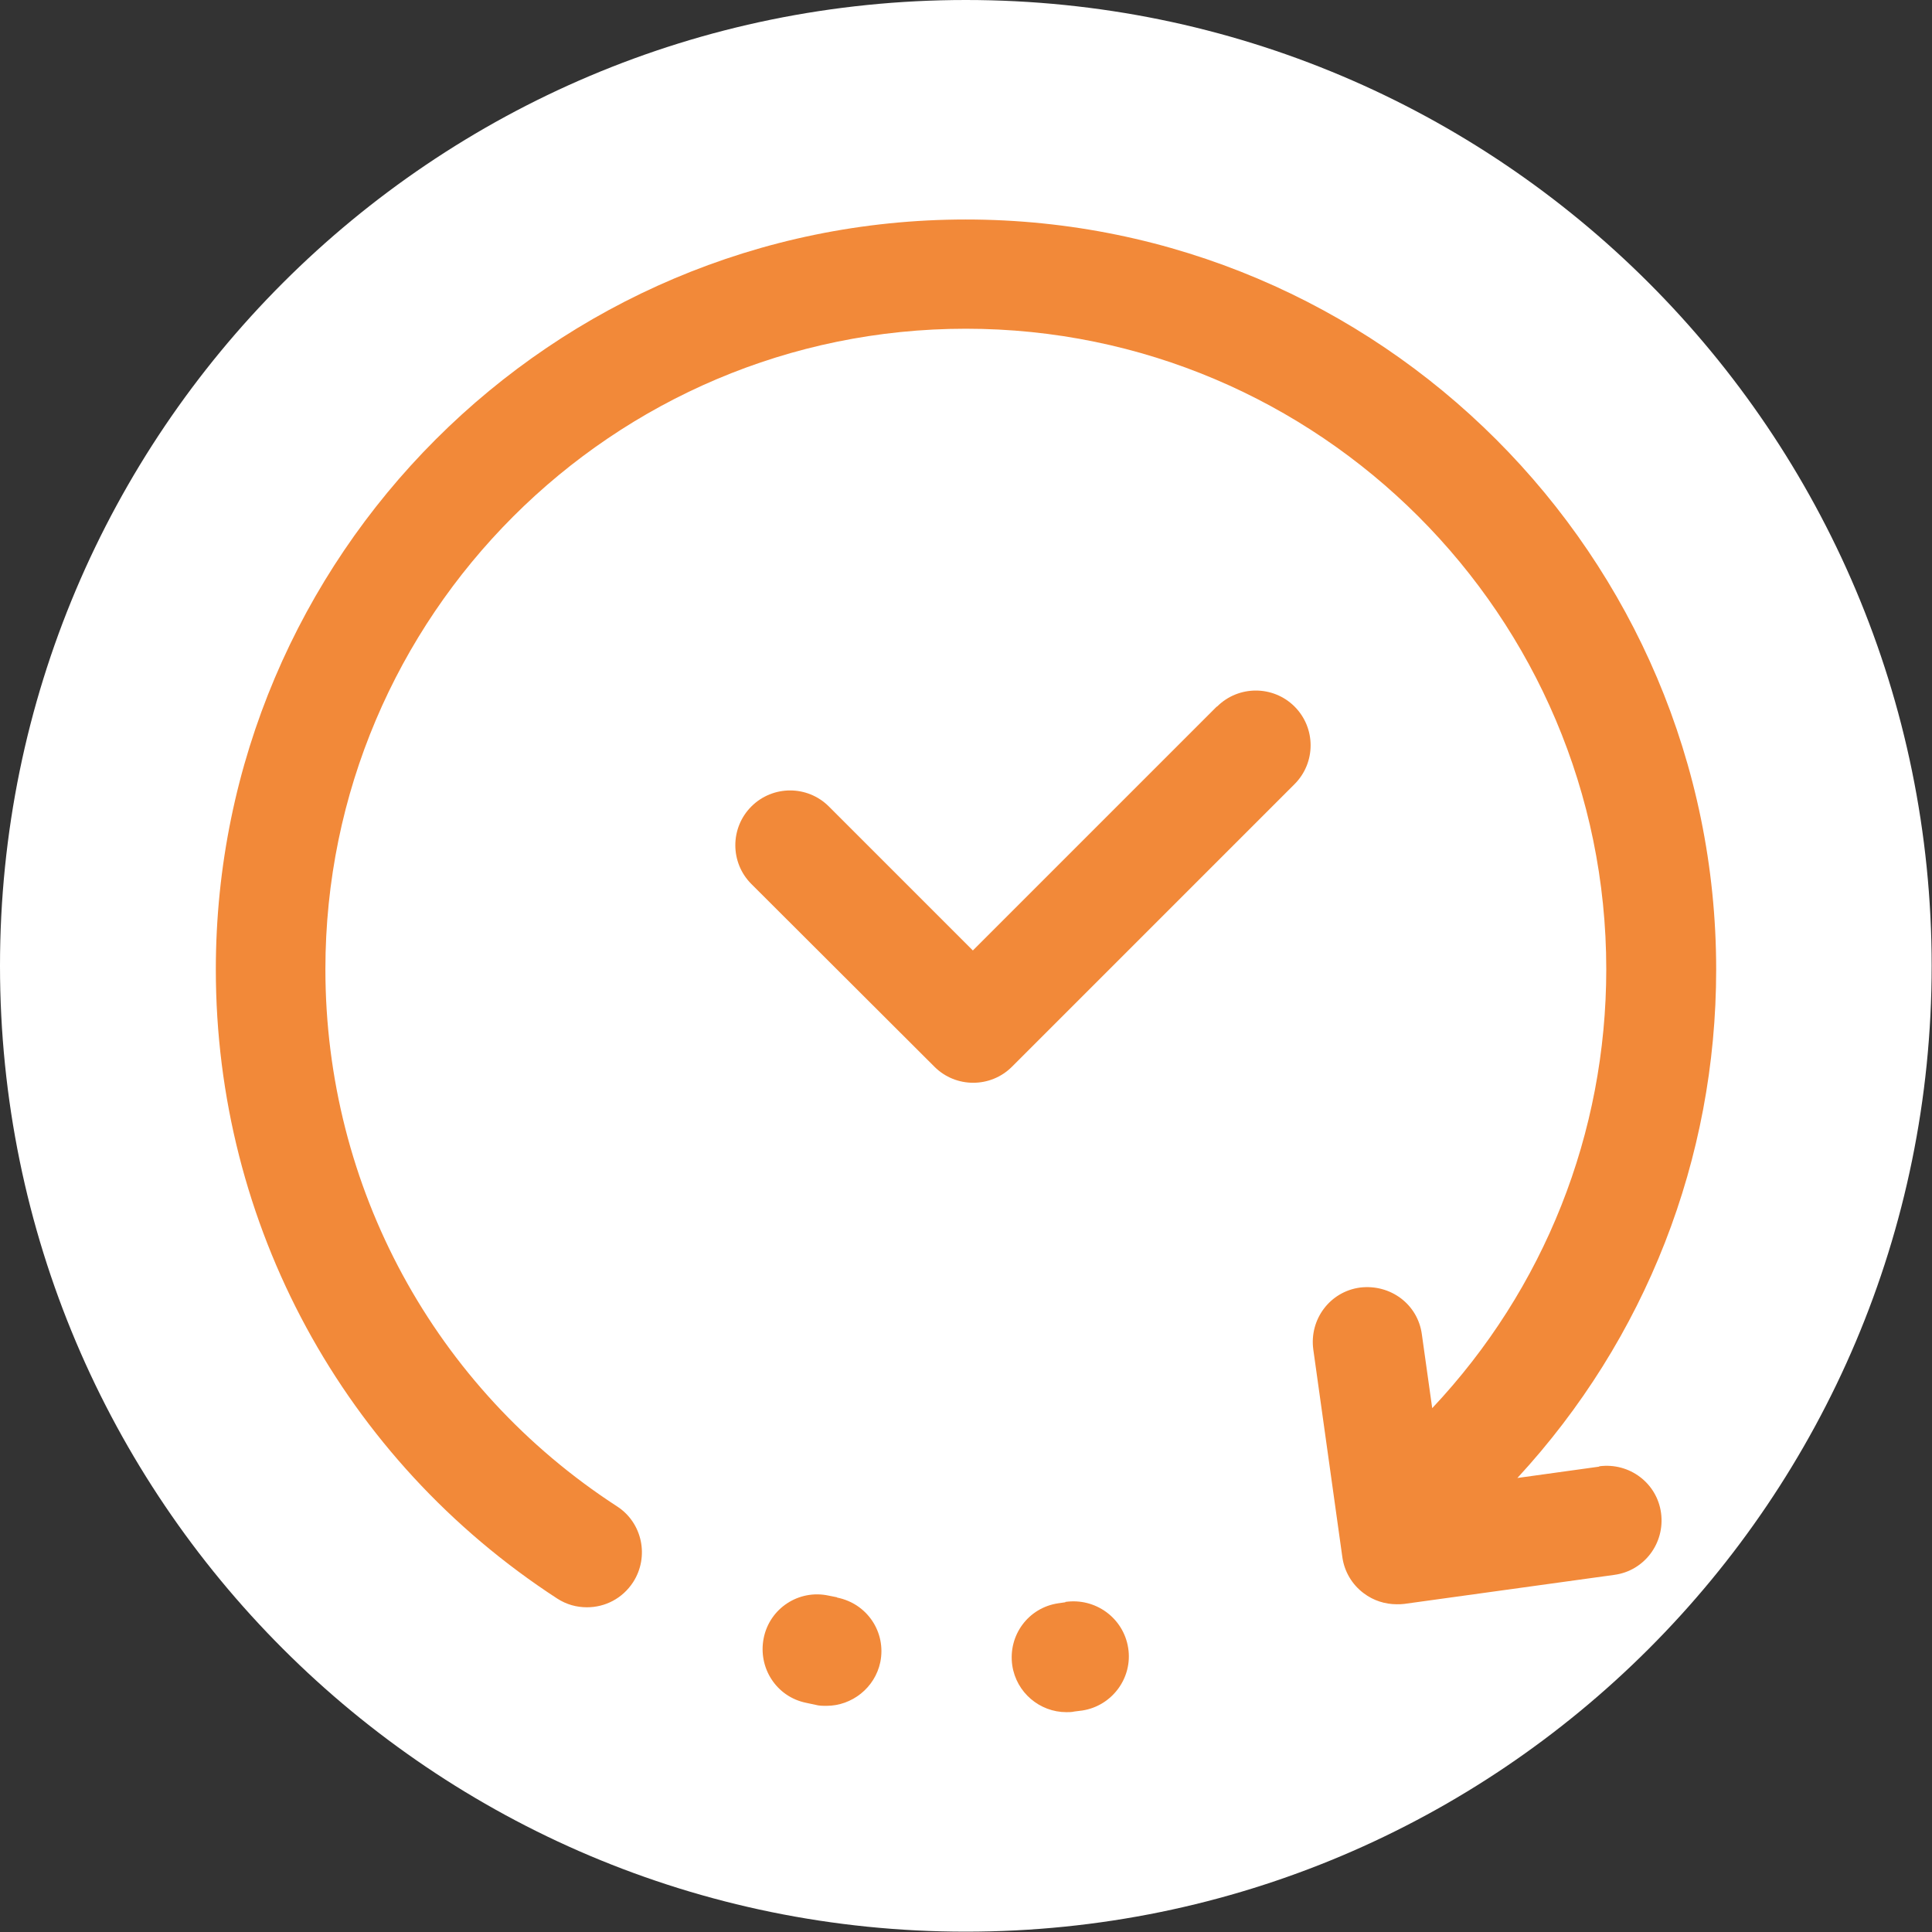 <svg width="80" height="80" viewBox="0 0 80 80" fill="none" xmlns="http://www.w3.org/2000/svg">
<rect x="0" y="0" width="80" height="80" fill="#333333" stroke="none"/>
<g clip-path="url(#clip0_88_500)">
<path d="M39.993 79.986C62.081 79.986 79.986 62.081 79.986 39.993C79.986 17.905 62.081 0 39.993 0C17.905 0 0 17.905 0 39.993C0 62.081 17.905 79.986 39.993 79.986Z" fill="white"/>
<path d="M34.653 66.139L34.307 66.07C33.076 65.807 31.873 66.595 31.624 67.826C31.375 69.058 32.149 70.261 33.38 70.51L33.768 70.593C33.92 70.635 34.072 70.635 34.224 70.635C35.276 70.635 36.23 69.888 36.452 68.823C36.701 67.591 35.912 66.402 34.667 66.153L34.653 66.139Z" fill="#F28939"/>
<path d="M44.115 66.346L43.825 66.388C42.58 66.567 41.736 67.716 41.916 68.961C42.082 70.081 43.05 70.897 44.157 70.897C44.267 70.897 44.378 70.897 44.489 70.87L44.821 70.828C46.052 70.635 46.91 69.473 46.716 68.241C46.522 66.996 45.36 66.153 44.115 66.332V66.346Z" fill="#F28939"/>
<path d="M50.383 29.258L40.284 39.357L34.322 33.395C33.436 32.509 31.998 32.509 31.112 33.395C30.227 34.28 30.227 35.719 31.112 36.604L38.693 44.171C39.136 44.614 39.717 44.835 40.298 44.835C40.879 44.835 41.46 44.614 41.903 44.171L53.606 32.468C54.491 31.582 54.491 30.144 53.606 29.258C52.72 28.373 51.282 28.373 50.396 29.258H50.383Z" fill="#F28939"/>
<path d="M66.222 60.73L62.832 61.2C68.144 55.445 71.063 47.989 71.063 40.145C71.063 23.019 57.119 9.089 39.993 9.089C22.867 9.089 8.937 23.019 8.937 40.145C8.937 50.7 14.221 60.439 23.075 66.194C23.462 66.443 23.877 66.554 24.306 66.554C25.053 66.554 25.772 66.194 26.215 65.516C26.893 64.465 26.602 63.054 25.551 62.376C17.984 57.465 13.474 49.151 13.474 40.132C13.474 25.509 25.371 13.612 39.993 13.612C54.615 13.612 66.512 25.509 66.512 40.132C66.512 46.924 63.953 53.37 59.305 58.309L58.876 55.252C58.71 54.007 57.576 53.163 56.317 53.315C55.072 53.481 54.214 54.629 54.38 55.874L55.584 64.479C55.667 65.073 55.985 65.613 56.469 65.973C56.87 66.277 57.354 66.429 57.839 66.429C57.935 66.429 58.046 66.429 58.143 66.415L66.844 65.212C68.089 65.046 68.947 63.898 68.781 62.653C68.615 61.408 67.467 60.55 66.222 60.716V60.73Z" fill="#F28939"/>
</g>
<defs>
<clipPath id="clip0_88_500">
<rect width="80" height="80" fill="white"/>
</clipPath>
</defs>
</svg>
